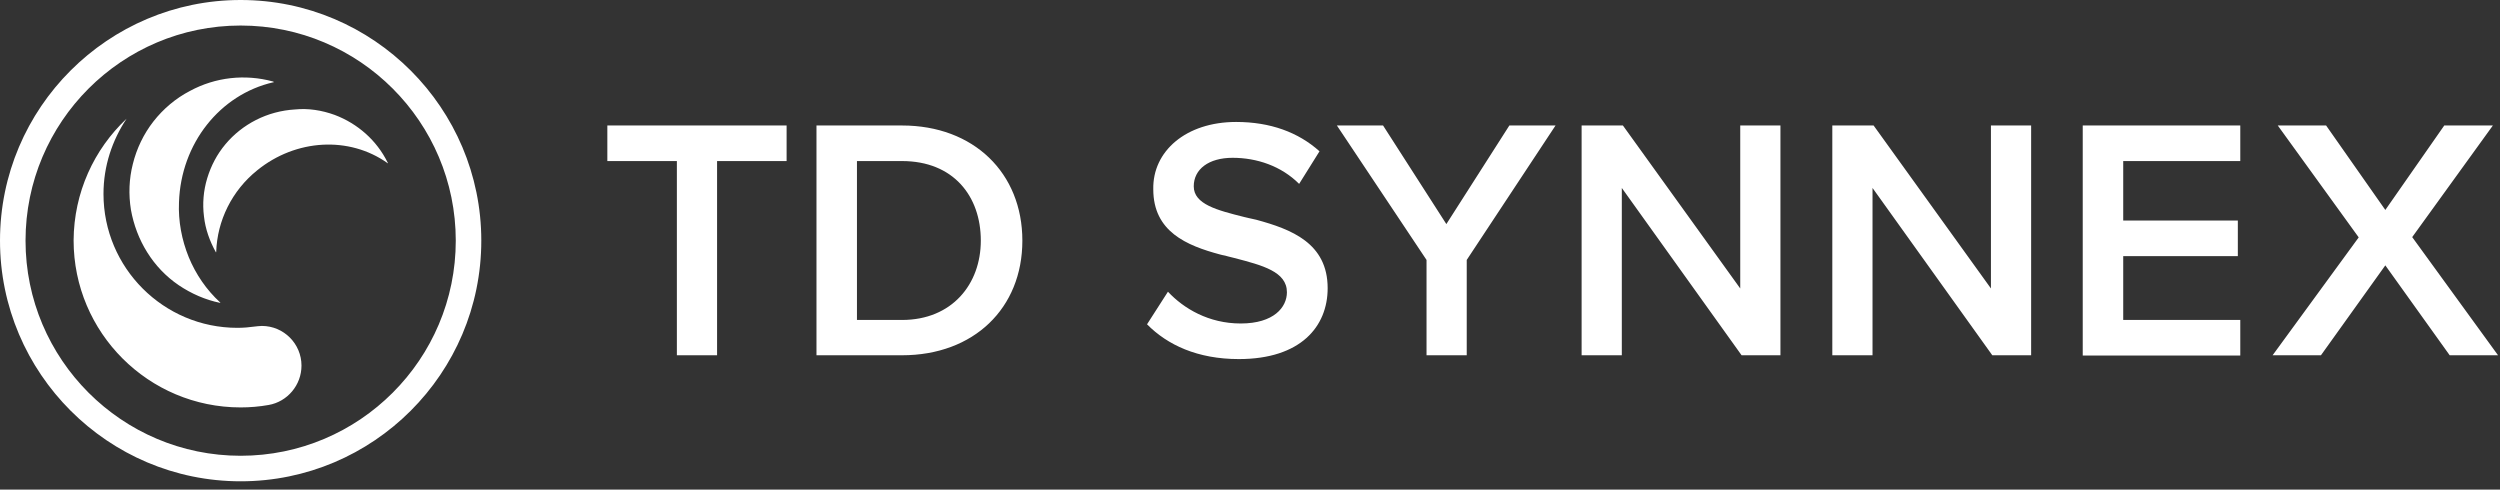 <svg width="240" height="47" viewBox="0 0 240 47" fill="none" xmlns="http://www.w3.org/2000/svg">
<rect x="0" y="0" width="240" height="47" fill="#333333" stroke="none"/>
<path fill-rule="evenodd" clip-rule="evenodd" d="M23.102 0C35.853 0 46.205 10.378 46.205 23.102C46.205 35.853 35.827 46.205 23.102 46.205C10.378 46.205 0 35.827 0 23.102C0 10.352 10.378 0 23.102 0ZM23.102 2.451C11.708 2.451 2.451 11.708 2.451 23.102C2.451 34.497 11.708 43.754 23.102 43.754C34.497 43.754 43.754 34.497 43.754 23.102C43.754 11.708 34.497 2.451 23.102 2.451ZM12.151 11.395C12.203 11.421 12.177 11.421 12.151 11.395C10.769 13.481 9.935 15.932 9.935 18.617C9.935 25.71 15.697 31.472 22.79 31.472C23.363 31.472 23.963 31.42 24.511 31.342C24.511 31.342 24.928 31.29 25.136 31.29C27.248 31.29 28.943 33.011 28.943 35.097C28.943 36.974 27.587 38.565 25.788 38.878C24.901 39.034 24.015 39.112 23.102 39.112C14.263 39.112 7.066 31.942 7.066 23.076C7.093 18.487 9.022 14.341 12.151 11.395ZM26.205 7.822L26.258 7.849C26.258 7.849 26.283 7.849 26.283 7.875C26.283 7.875 26.284 7.901 26.258 7.901H26.231C21.121 9.074 17.366 13.768 17.183 19.426C17.105 21.225 17.444 23.024 18.122 24.693C18.8 26.336 19.817 27.822 21.121 29.021L21.147 29.047C21.147 29.047 21.147 29.047 21.147 29.073C21.147 29.073 21.147 29.073 21.121 29.073C19.713 28.787 18.357 28.187 17.157 27.379C15.932 26.544 14.915 25.475 14.133 24.224C13.35 22.972 12.829 21.59 12.568 20.13C12.334 18.67 12.386 17.183 12.751 15.749C13.116 14.263 13.794 12.855 14.732 11.655C15.671 10.456 16.87 9.439 18.226 8.735C20.677 7.405 23.52 7.092 26.205 7.822ZM32.124 11.03C34.341 11.864 36.166 13.481 37.209 15.593L37.235 15.645V15.671C37.235 15.671 37.235 15.671 37.209 15.671L37.183 15.645C33.532 13.063 28.422 13.324 24.693 16.349C23.493 17.314 22.529 18.513 21.851 19.869C21.173 21.225 20.808 22.685 20.756 24.171V24.198C20.756 24.198 20.756 24.198 20.73 24.224C20.13 23.154 19.713 21.981 19.582 20.782C19.426 19.556 19.53 18.305 19.895 17.105C20.26 15.906 20.834 14.81 21.642 13.846C22.451 12.881 23.441 12.099 24.562 11.525C25.736 10.925 27.014 10.586 28.317 10.508C29.595 10.378 30.899 10.586 32.124 11.03Z" fill="white"/>
<path fill-rule="evenodd" clip-rule="evenodd" d="M118.668 11.708C121.953 11.708 124.639 12.698 126.673 14.524L124.717 17.653C122.996 15.932 120.65 15.149 118.329 15.149C116.035 15.149 114.6 16.245 114.6 17.887C114.6 19.608 116.843 20.182 119.45 20.834C119.607 20.86 119.737 20.912 119.894 20.938L120.128 20.99C120.206 21.016 120.285 21.016 120.363 21.042L120.598 21.095C123.961 22.007 127.455 23.337 127.455 27.665C127.455 31.342 124.874 34.471 118.929 34.471C114.965 34.471 112.071 33.115 110.115 31.133L112.123 28.004C113.636 29.621 116.035 31.055 119.111 31.055C122.292 31.055 123.544 29.491 123.544 28.057C123.544 26.075 121.197 25.475 118.511 24.771L118.199 24.693C118.173 24.693 118.121 24.667 118.094 24.667L117.886 24.615C117.703 24.562 117.521 24.51 117.338 24.484L117.13 24.432C113.922 23.572 110.715 22.242 110.715 18.174C110.637 14.524 113.844 11.708 118.668 11.708ZM75.514 12.047V15.462H68.839V34.106H64.98V15.462H58.305V12.047H75.514ZM86.596 12.047C93.48 12.047 98.147 16.61 98.147 23.102C98.147 29.595 93.48 34.106 86.596 34.106H78.382V12.047H86.596ZM132.774 12.047L138.85 21.512L144.899 12.047H149.332L140.806 24.954V34.106H136.947V24.954L128.342 12.047H132.774ZM155.799 12.047L167.063 27.692V12.047H170.922V34.106H167.193L155.694 18.044V34.106H151.835V12.047H155.799ZM179.866 12.047L191.13 27.692V12.047H194.989V34.106H191.261L179.762 18.044V34.106H175.902V12.047H179.866ZM215.067 12.047V15.462H203.829V21.173H214.832V24.589H203.829V30.716H215.067V34.132H199.943V12.047H215.067ZM223.306 12.047L228.991 20.156L234.649 12.047H239.316L231.572 22.763L239.812 34.106H235.17L228.991 25.475L222.811 34.106H218.17L226.436 22.789L218.665 12.047H223.306ZM86.596 15.462H82.268V30.716H86.596C91.394 30.716 94.158 27.274 94.158 23.102C94.158 18.826 91.524 15.462 86.596 15.462Z" fill="white"/>
</svg>

